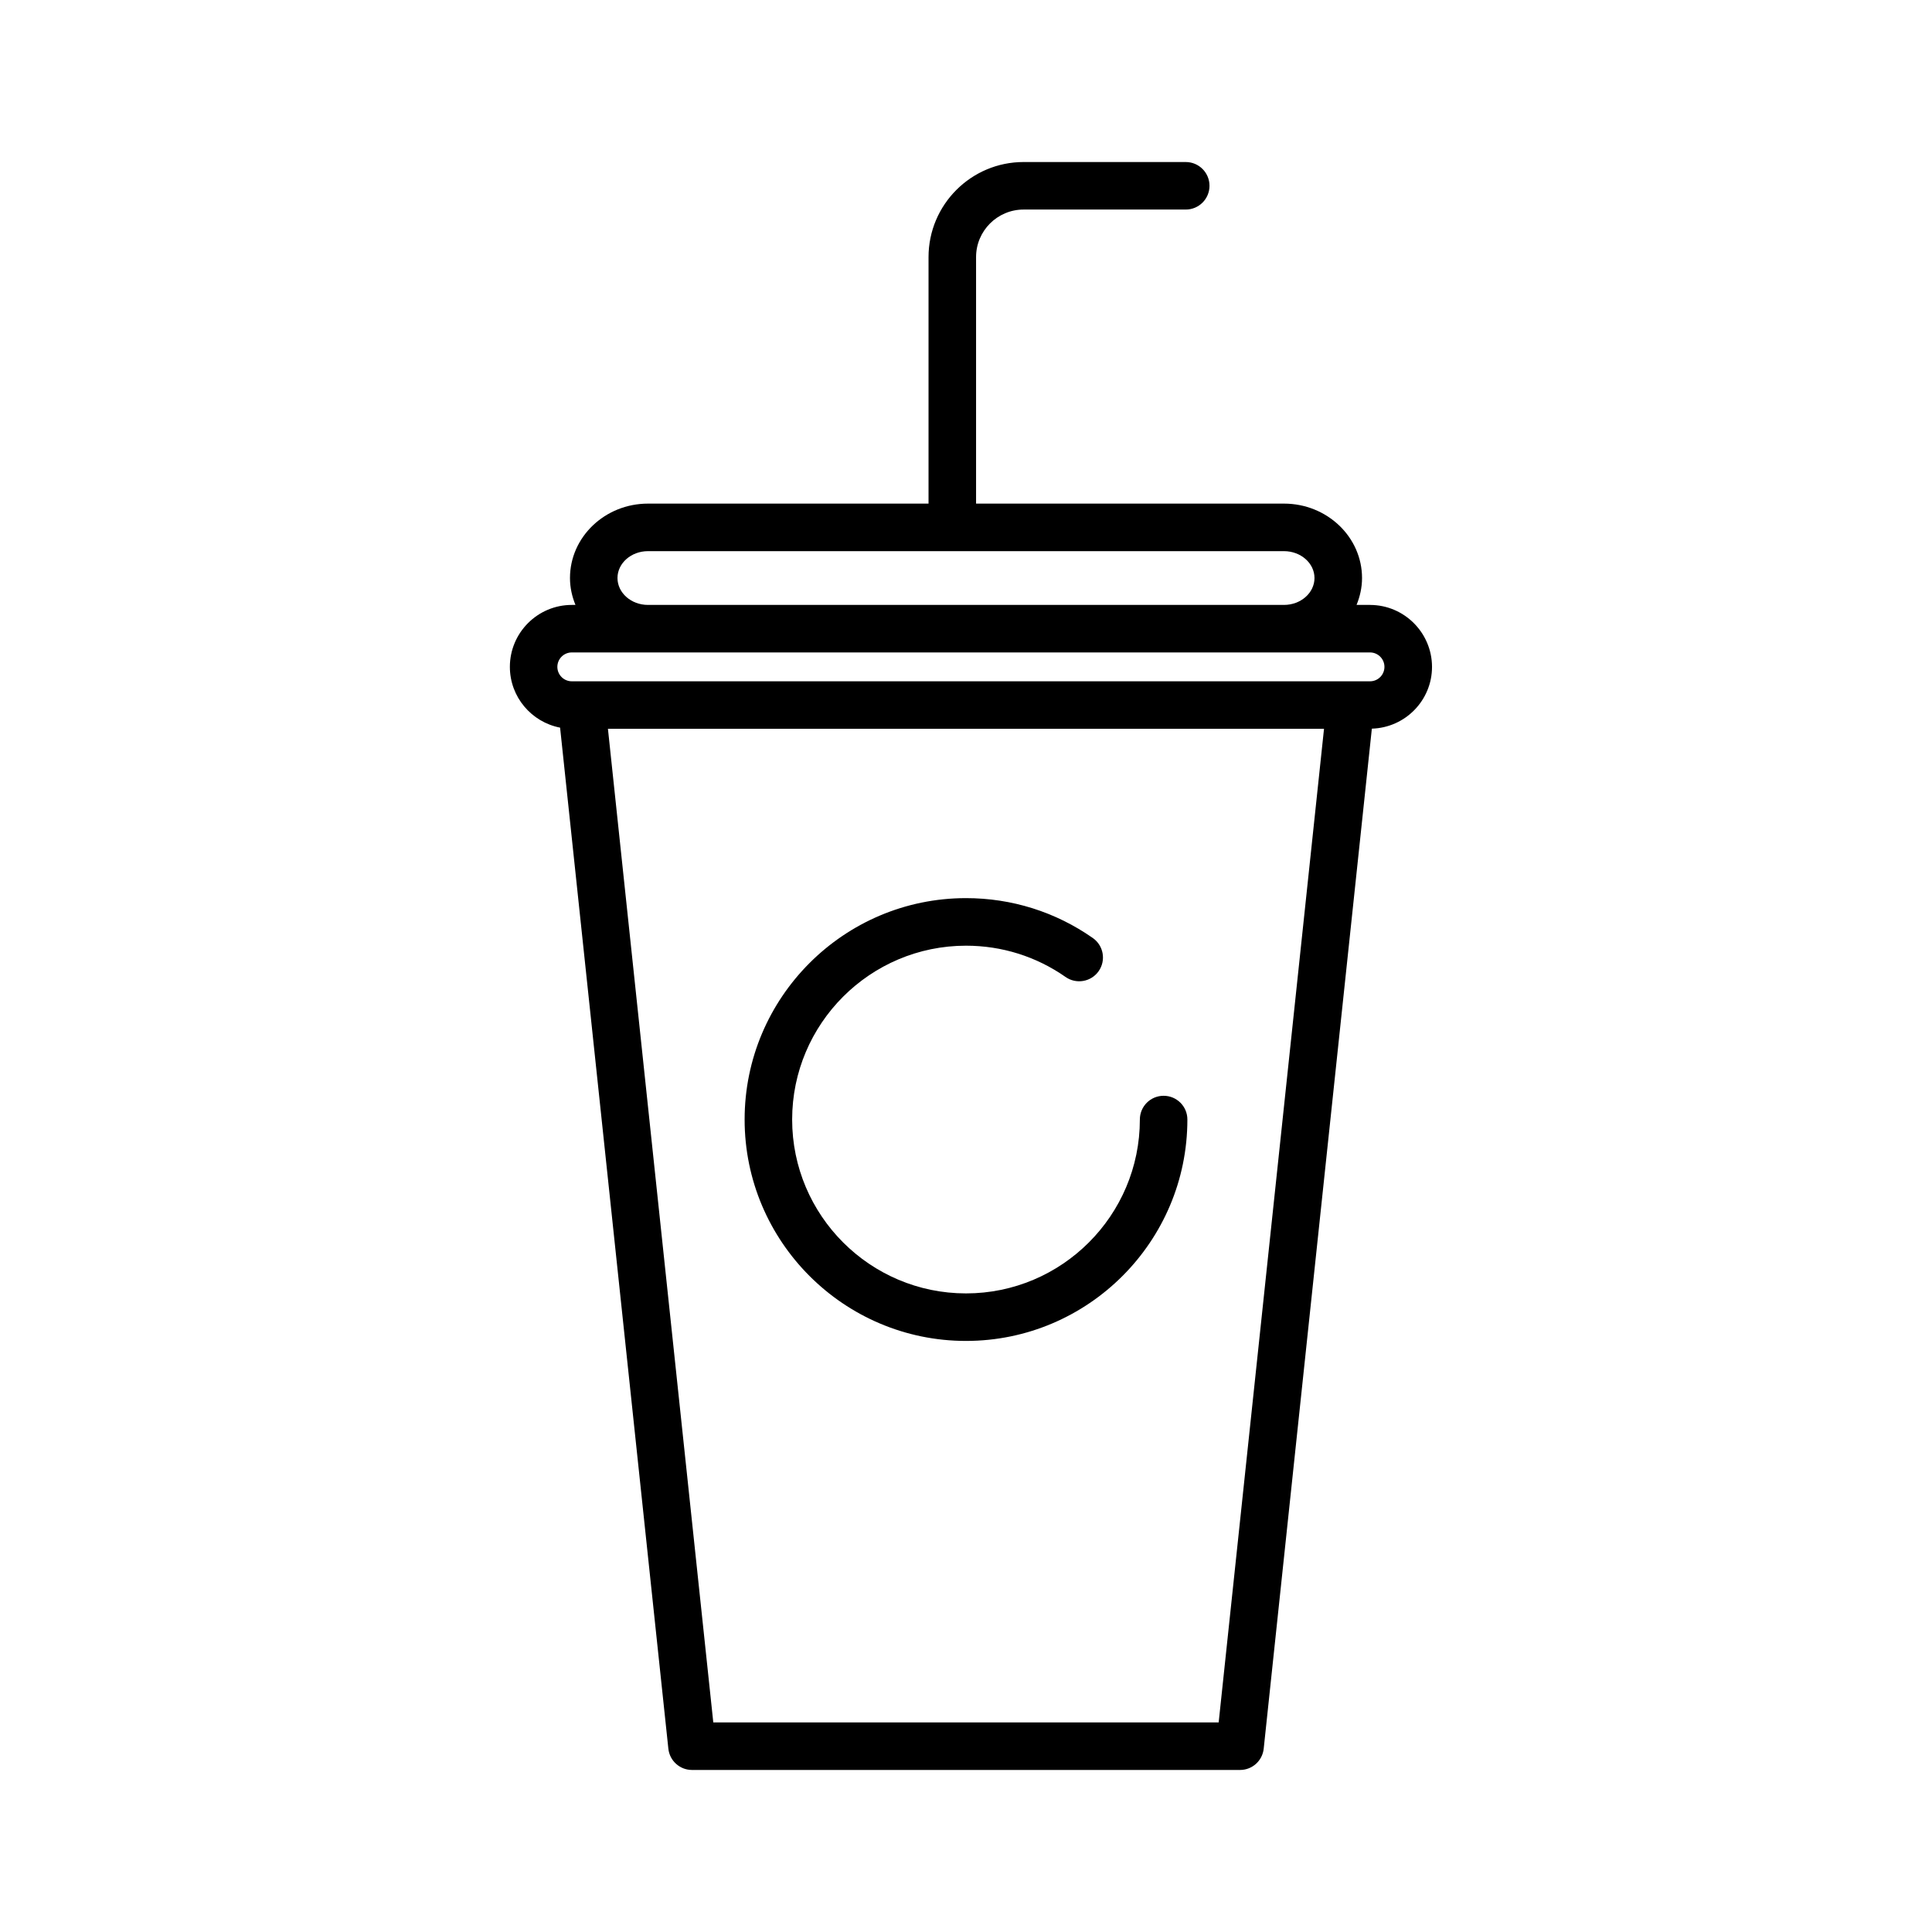 <?xml version="1.0" encoding="UTF-8"?>
<!-- Uploaded to: SVG Repo, www.svgrepo.com, Generator: SVG Repo Mixer Tools -->
<svg fill="#000000" width="800px" height="800px" version="1.1" viewBox="144 144 512 512" xmlns="http://www.w3.org/2000/svg">
 <g>
  <path d="m507.07 304.31h-3.57c0.906-2.215 1.453-4.609 1.453-7.129 0-10.875-9.281-19.719-20.68-19.719h-81.605v-65.336c0-6.945 5.648-12.594 12.594-12.594h42.969c3.484 0 6.297-2.816 6.297-6.297 0-3.484-2.816-6.297-6.297-6.297h-42.969c-13.891 0-25.191 11.297-25.191 25.191v65.336l-74.34-0.004c-11.406 0-20.68 8.844-20.68 19.719 0 2.519 0.543 4.914 1.453 7.129h-0.965c-9.055 0-16.418 7.367-16.418 16.418 0 7.984 5.738 14.641 13.309 16.102l28.691 270.59c0.34 3.207 3.035 5.637 6.262 5.637h145.25c3.223 0 5.918-2.43 6.262-5.637l28.66-270.32c8.828-0.258 15.945-7.481 15.945-16.375-0.012-9.043-7.379-16.41-16.43-16.41zm-199.43-7.129c0-3.93 3.629-7.121 8.086-7.121h168.54c4.457 0 8.086 3.191 8.086 7.121 0 3.93-3.629 7.129-8.086 7.129h-168.54c-4.461 0-8.086-3.199-8.086-7.129zm159.32 303.28h-133.93l-27.922-263.32h189.77zm40.109-275.91h-211.54c-2.109 0-3.824-1.715-3.824-3.824s1.715-3.824 3.824-3.824h211.54c2.109 0 3.824 1.715 3.824 3.824 0 2.113-1.715 3.824-3.824 3.824z"/>
  <path d="m400 499.36c32.352 0 58.668-26.324 58.668-58.668 0-3.484-2.816-6.297-6.297-6.297-3.484 0-6.297 2.816-6.297 6.297 0 25.406-20.668 46.074-46.074 46.074s-46.074-20.668-46.074-46.074 20.668-46.074 46.074-46.074c9.516 0 18.633 2.867 26.387 8.293 2.832 1.988 6.777 1.305 8.773-1.551 1.988-2.848 1.305-6.769-1.551-8.773-9.875-6.922-21.5-10.574-33.609-10.574-32.352 0-58.668 26.324-58.668 58.668-0.004 32.348 26.316 58.68 58.668 58.68z"/>
 </g>
</svg>